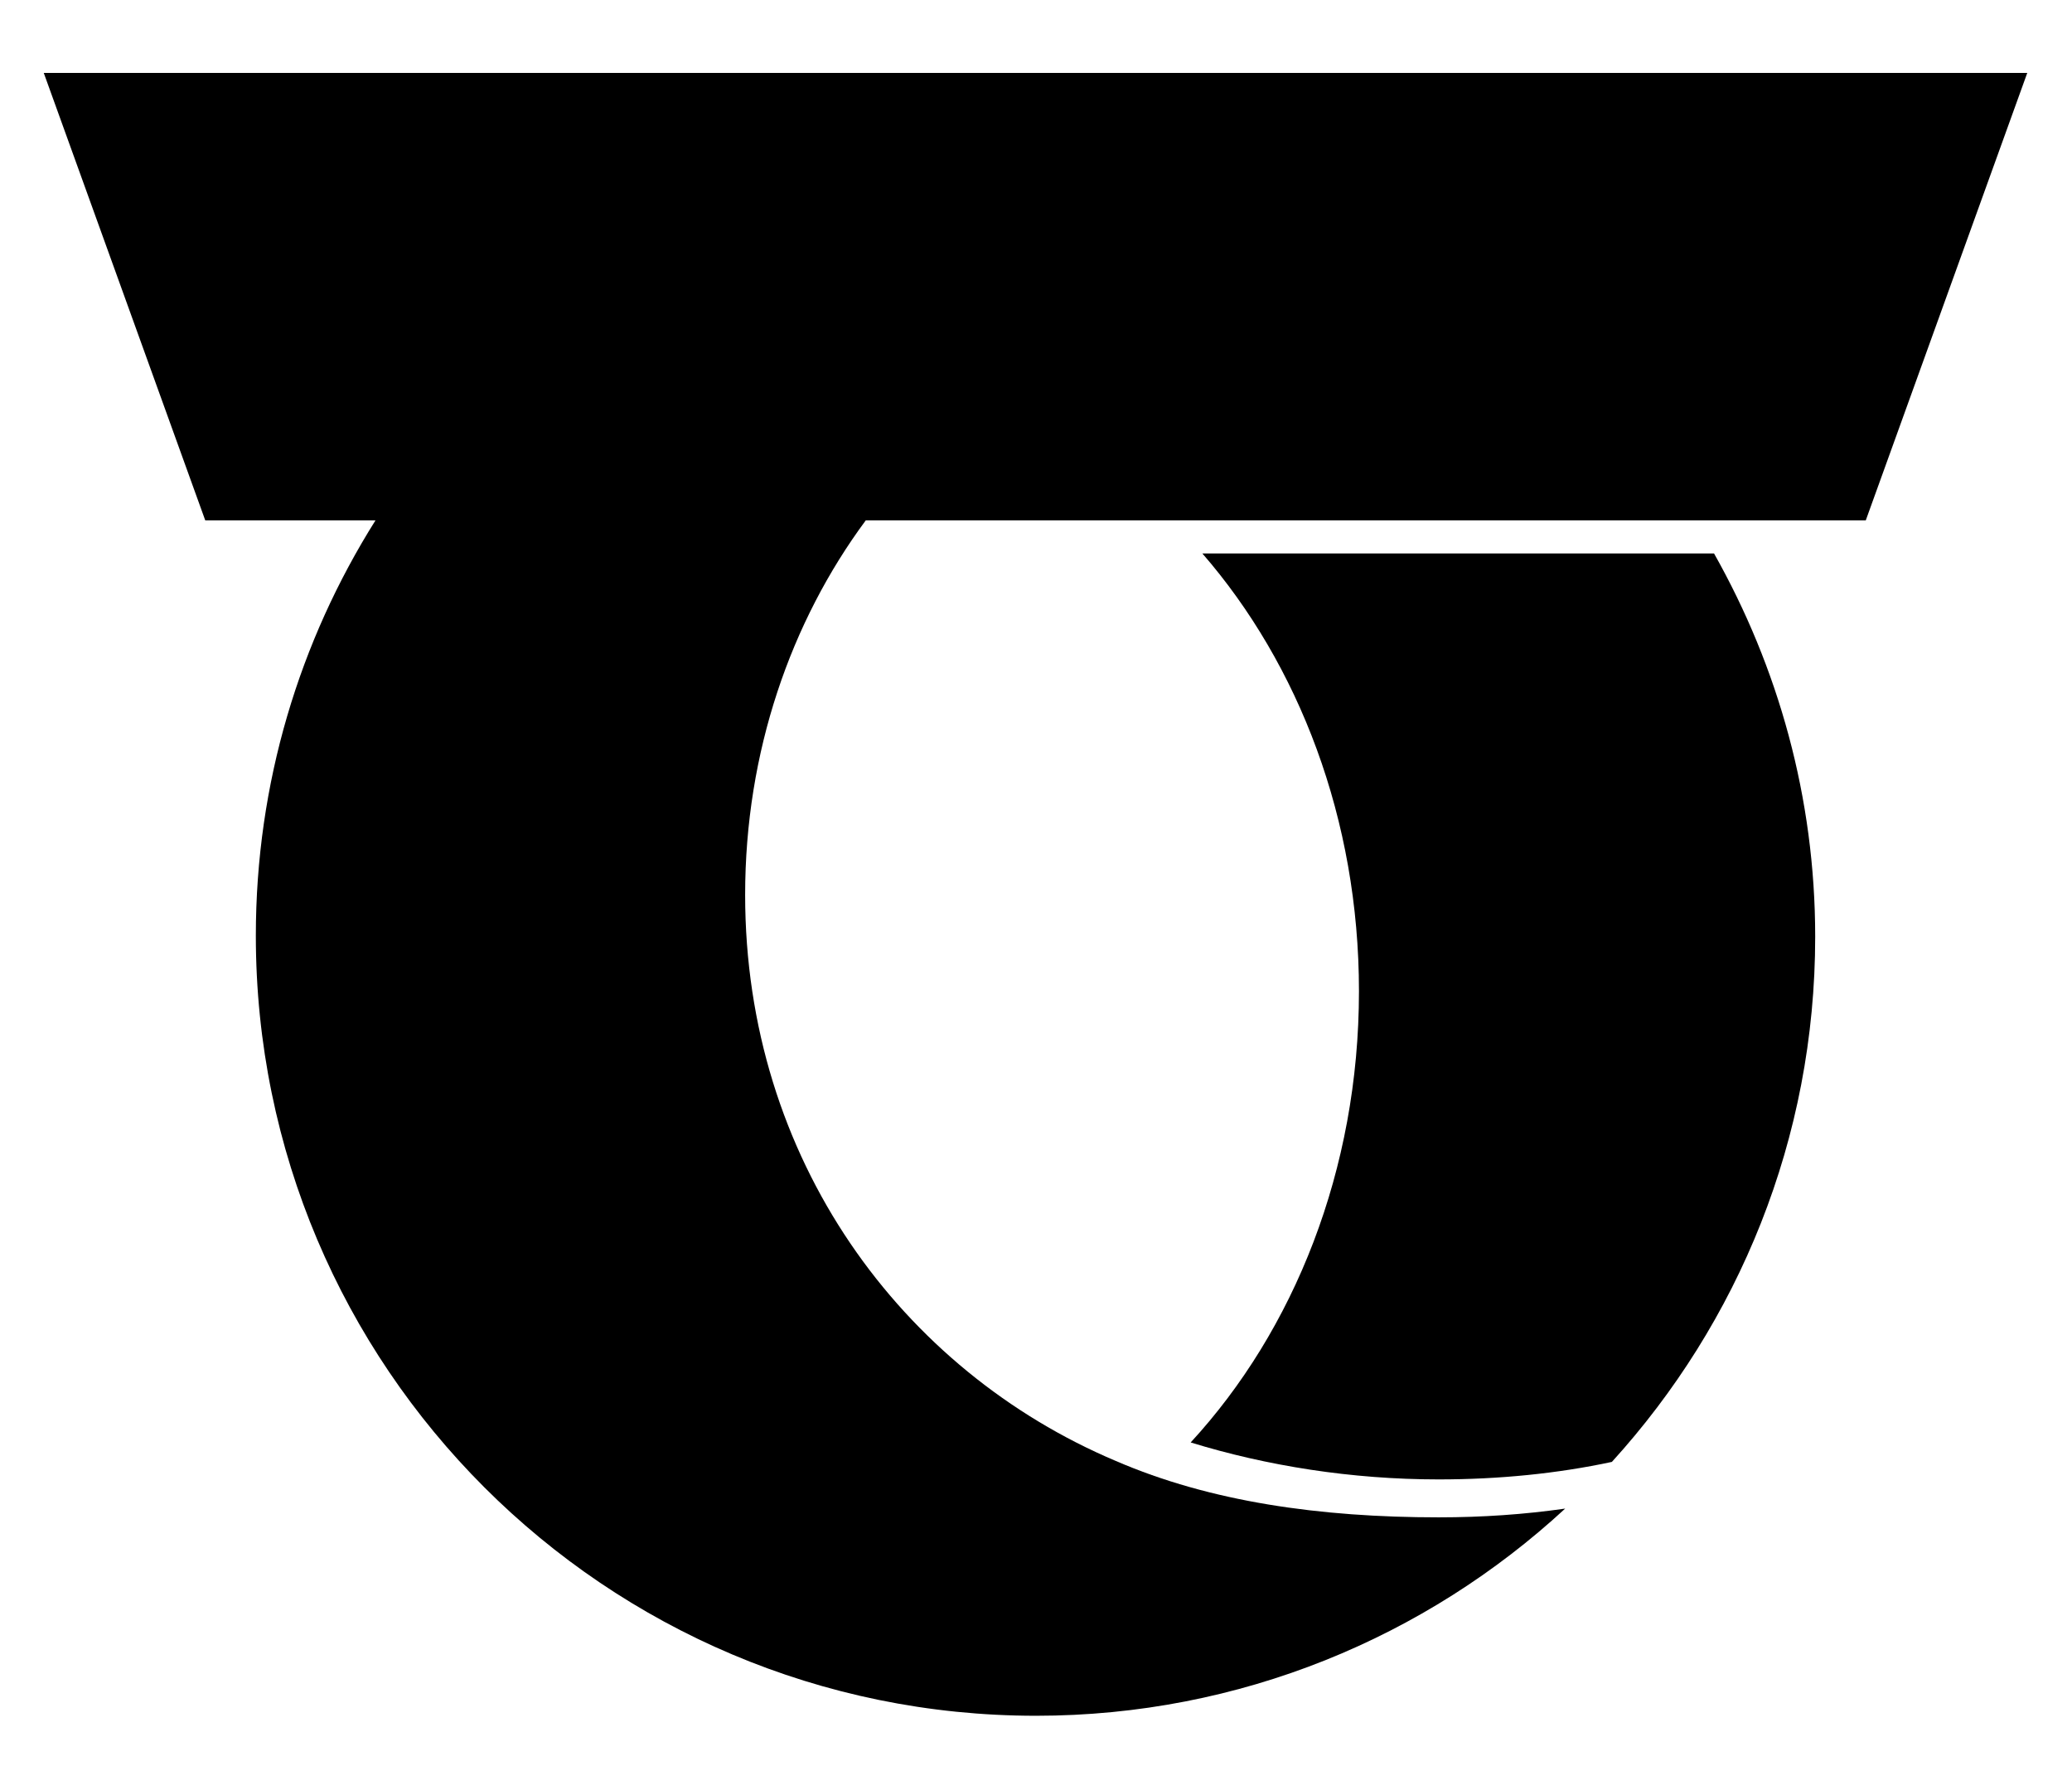 <?xml version="1.0" encoding="UTF-8"?>
<svg enable-background="new 0 0 213 184" version="1.1" viewBox="0 0 213 184" xml:space="preserve" xmlns="http://www.w3.org/2000/svg">

	<path d="m4.5 7.5 16.6 46h17.5c-7.8 12.4-12.3 27-12.3 42.7 0 44.3 35.9 80.2 80.2 80.2 21 0 40.1-8.1 54.4-21.3-4.2 0.6-8.5 0.9-13 0.9-12.2 0-23.5-1.6-33.2-5.8-22-9.3-38.1-31-38.1-58.2 0-14.7 4.7-28.1 12.4-38.5h102.8l16.6-46h-203.9z"/>
	<path d="m123.6 56.9c9.9 11.4 16.1 27.3 16.1 45 0 18.4-6.7 34.9-17.3 46.4 7.8 2.4 16.5 3.8 25.5 3.8 6.2 0 12.2-0.6 17.8-1.8 13-14.3 20.9-33.2 20.9-54 0-14.3-3.8-27.7-10.4-39.4h-52.6z"/>

</svg>
